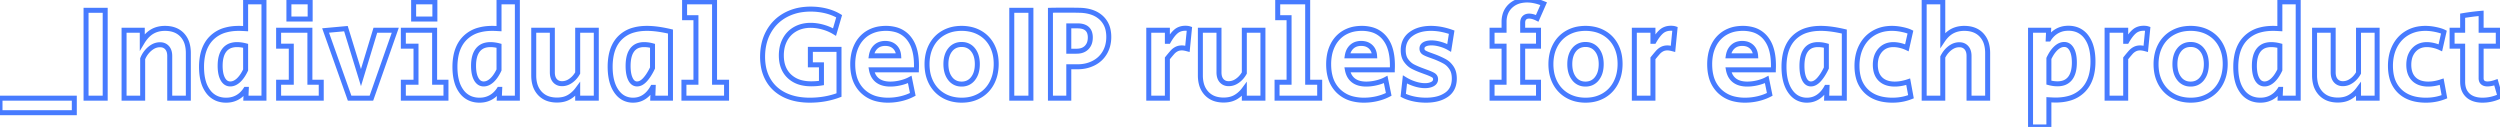 <svg width="435.666" height="22.126" viewBox="0 0 435.666 22.126" xmlns="http://www.w3.org/2000/svg"><g id="svgGroup" stroke-linecap="round" fill-rule="evenodd" font-size="9pt" stroke="#477bff" stroke-width="0.23mm" fill="none" style="stroke:#477bff;stroke-width:0.23mm;fill:none"><path d="M 146.234 2.829 L 145.429 5.589 A 7.659 7.659 0 0 0 143.835 4.852 A 8.83 8.83 0 0 0 143.428 4.727 A 8.193 8.193 0 0 0 141.764 4.433 A 7.336 7.336 0 0 0 141.266 4.416 A 5.972 5.972 0 0 0 139.795 4.59 A 4.891 4.891 0 0 0 138.587 5.072 Q 137.425 5.727 136.793 6.912 A 5.307 5.307 0 0 0 136.235 8.63 A 6.868 6.868 0 0 0 136.16 9.66 Q 136.16 11.96 137.552 13.283 A 4.634 4.634 0 0 0 139.687 14.418 Q 140.402 14.593 141.245 14.604 A 8.693 8.693 0 0 0 141.358 14.605 Q 142.324 14.605 143.152 14.467 L 143.152 11.293 L 141.22 11.293 L 141.22 8.602 L 146.211 8.602 L 146.211 16.56 Q 143.842 17.457 141.128 17.457 A 12.05 12.05 0 0 1 139.028 17.283 Q 137.804 17.067 136.789 16.58 A 7.585 7.585 0 0 1 136.724 16.549 Q 134.872 15.64 133.883 13.938 A 7.169 7.169 0 0 1 133.033 11.559 A 9.61 9.61 0 0 1 132.894 9.89 Q 132.894 7.429 133.941 5.543 Q 134.987 3.657 136.885 2.622 A 8.445 8.445 0 0 1 139.843 1.678 A 10.788 10.788 0 0 1 141.266 1.587 Q 142.692 1.587 143.969 1.909 A 8.957 8.957 0 0 1 145.383 2.389 A 7.38 7.38 0 0 1 146.234 2.829 Z M 335.317 17.112 L 335.317 0.322 L 338.56 0.322 L 338.56 6.992 A 5.626 5.626 0 0 1 339.223 6.174 A 4.093 4.093 0 0 1 340.193 5.44 Q 341.113 4.945 342.309 4.945 Q 344.218 4.945 345.299 6.084 A 3.758 3.758 0 0 1 346.198 7.735 Q 346.354 8.32 346.376 9.016 A 7.298 7.298 0 0 1 346.38 9.246 L 346.38 17.112 L 343.137 17.112 L 343.137 9.752 Q 343.137 9.047 342.867 8.578 A 1.594 1.594 0 0 0 342.677 8.315 A 1.514 1.514 0 0 0 341.694 7.812 A 2.134 2.134 0 0 0 341.435 7.797 A 2.506 2.506 0 0 0 340.179 8.141 A 3.29 3.29 0 0 0 339.813 8.384 A 4.188 4.188 0 0 0 338.802 9.504 A 5.118 5.118 0 0 0 338.56 9.936 L 338.56 17.112 L 335.317 17.112 Z M 260.015 17.112 L 260.015 14.329 L 262.108 14.329 L 262.108 8.05 L 260.015 8.05 L 260.015 5.267 L 262.108 5.267 L 262.108 3.818 A 4.377 4.377 0 0 1 262.276 2.574 A 3.394 3.394 0 0 1 263.212 1.047 A 3.724 3.724 0 0 1 265.065 0.105 A 5.401 5.401 0 0 1 266.156 0 A 6.091 6.091 0 0 1 267.424 0.142 Q 268.012 0.267 268.648 0.503 A 11.081 11.081 0 0 1 269.008 0.644 L 267.881 3.197 A 4.517 4.517 0 0 0 267.34 2.967 Q 267.057 2.869 266.799 2.831 A 2.192 2.192 0 0 0 266.478 2.806 Q 266.001 2.806 265.71 3.05 A 0.943 0.943 0 0 0 265.65 3.105 Q 265.351 3.404 265.351 3.979 L 265.351 5.267 L 268.111 5.267 L 268.111 8.05 L 265.351 8.05 L 265.351 14.329 L 268.111 14.329 L 268.111 17.112 L 260.015 17.112 Z M 21.62 17.112 L 21.62 5.267 L 24.794 5.267 L 24.794 7.314 A 6.392 6.392 0 0 1 25.43 6.43 Q 25.922 5.861 26.496 5.52 Q 27.462 4.945 28.75 4.945 Q 30.659 4.945 31.74 6.084 A 3.758 3.758 0 0 1 32.639 7.735 Q 32.795 8.32 32.817 9.016 A 7.298 7.298 0 0 1 32.821 9.246 L 32.821 17.112 L 29.578 17.112 L 29.578 9.752 Q 29.578 9.047 29.308 8.578 A 1.594 1.594 0 0 0 29.118 8.315 A 1.514 1.514 0 0 0 28.135 7.812 A 2.134 2.134 0 0 0 27.876 7.797 A 2.505 2.505 0 0 0 26.601 8.154 A 3.437 3.437 0 0 0 26.128 8.487 A 4.413 4.413 0 0 0 24.905 10.137 A 5.162 5.162 0 0 0 24.863 10.235 L 24.863 17.112 L 21.62 17.112 Z M 93.012 13.133 L 93.012 5.267 L 96.255 5.267 L 96.255 12.604 Q 96.255 13.547 96.715 14.065 A 1.514 1.514 0 0 0 97.698 14.567 A 2.134 2.134 0 0 0 97.957 14.582 A 2.48 2.48 0 0 0 99.138 14.276 A 3.196 3.196 0 0 0 99.464 14.076 A 3.932 3.932 0 0 0 100.448 13.075 A 4.751 4.751 0 0 0 100.671 12.719 L 100.671 5.267 L 103.914 5.267 L 103.914 17.112 L 100.671 17.112 L 100.671 15.548 A 5.439 5.439 0 0 1 99.822 16.461 A 4.581 4.581 0 0 1 99.141 16.94 A 3.63 3.63 0 0 1 98.008 17.349 A 5.05 5.05 0 0 1 97.06 17.434 A 4.987 4.987 0 0 1 95.808 17.286 A 3.507 3.507 0 0 1 94.093 16.284 A 3.828 3.828 0 0 1 93.177 14.567 Q 93.027 13.976 93.013 13.279 A 7.236 7.236 0 0 1 93.012 13.133 Z M 209.185 13.133 L 209.185 5.267 L 212.428 5.267 L 212.428 12.604 Q 212.428 13.547 212.888 14.065 A 1.514 1.514 0 0 0 213.871 14.567 A 2.134 2.134 0 0 0 214.13 14.582 A 2.48 2.48 0 0 0 215.311 14.276 A 3.196 3.196 0 0 0 215.637 14.076 A 3.932 3.932 0 0 0 216.621 13.075 A 4.751 4.751 0 0 0 216.844 12.719 L 216.844 5.267 L 220.087 5.267 L 220.087 17.112 L 216.844 17.112 L 216.844 15.548 A 5.439 5.439 0 0 1 215.995 16.461 A 4.581 4.581 0 0 1 215.314 16.94 A 3.63 3.63 0 0 1 214.181 17.349 A 5.05 5.05 0 0 1 213.233 17.434 A 4.987 4.987 0 0 1 211.981 17.286 A 3.507 3.507 0 0 1 210.266 16.284 A 3.828 3.828 0 0 1 209.35 14.567 Q 209.2 13.976 209.186 13.279 A 7.236 7.236 0 0 1 209.185 13.133 Z M 403.351 13.133 L 403.351 5.267 L 406.594 5.267 L 406.594 12.604 Q 406.594 13.547 407.054 14.065 A 1.514 1.514 0 0 0 408.037 14.567 A 2.134 2.134 0 0 0 408.296 14.582 A 2.48 2.48 0 0 0 409.477 14.276 A 3.196 3.196 0 0 0 409.803 14.076 A 3.932 3.932 0 0 0 410.787 13.075 A 4.751 4.751 0 0 0 411.01 12.719 L 411.01 5.267 L 414.253 5.267 L 414.253 17.112 L 411.01 17.112 L 411.01 15.548 A 5.439 5.439 0 0 1 410.161 16.461 A 4.581 4.581 0 0 1 409.48 16.94 A 3.63 3.63 0 0 1 408.347 17.349 A 5.05 5.05 0 0 1 407.399 17.434 A 4.987 4.987 0 0 1 406.147 17.286 A 3.507 3.507 0 0 1 404.432 16.284 A 3.828 3.828 0 0 1 403.516 14.567 Q 403.366 13.976 403.352 13.279 A 7.236 7.236 0 0 1 403.351 13.133 Z M 244.536 16.606 L 244.835 13.846 A 7.573 7.573 0 0 0 246.312 14.545 A 8.568 8.568 0 0 0 246.56 14.628 A 6.743 6.743 0 0 0 247.474 14.852 A 5.145 5.145 0 0 0 248.331 14.927 Q 249.001 14.927 249.486 14.716 A 2.008 2.008 0 0 0 249.642 14.64 A 1.165 1.165 0 0 0 249.927 14.428 A 0.869 0.869 0 0 0 250.171 13.8 Q 250.171 13.363 249.803 13.122 A 2.436 2.436 0 0 0 249.577 12.993 Q 249.195 12.797 248.47 12.537 A 22.443 22.443 0 0 0 248.4 12.512 L 247.779 12.282 A 19.211 19.211 0 0 1 247.116 12.022 Q 246.807 11.894 246.546 11.77 A 8.418 8.418 0 0 1 246.169 11.581 A 3.035 3.035 0 0 1 245.489 11.076 A 4.125 4.125 0 0 1 245.042 10.557 Q 244.536 9.867 244.536 8.74 A 3.82 3.82 0 0 1 244.737 7.471 A 3.186 3.186 0 0 1 245.882 5.946 Q 247.227 4.945 249.389 4.945 A 9.79 9.79 0 0 1 251.532 5.193 A 12.601 12.601 0 0 1 252.977 5.612 L 252.54 8.349 A 6.174 6.174 0 0 0 251.544 7.883 A 7.467 7.467 0 0 0 251.033 7.717 A 6.471 6.471 0 0 0 250.177 7.529 A 4.995 4.995 0 0 0 249.458 7.475 A 3.716 3.716 0 0 0 248.993 7.502 Q 248.759 7.532 248.564 7.594 A 1.654 1.654 0 0 0 248.251 7.728 A 0.986 0.986 0 0 0 248 7.924 Q 247.807 8.138 247.802 8.449 A 1.031 1.031 0 0 0 247.802 8.464 Q 247.802 8.924 248.17 9.154 A 2.624 2.624 0 0 0 248.386 9.273 Q 248.757 9.459 249.412 9.683 Q 250.102 9.936 250.217 9.982 A 18.405 18.405 0 0 1 250.896 10.272 Q 251.226 10.421 251.507 10.567 A 9.01 9.01 0 0 1 251.827 10.741 A 3.104 3.104 0 0 1 252.586 11.359 A 4.044 4.044 0 0 1 252.954 11.834 A 2.733 2.733 0 0 1 253.331 12.717 Q 253.417 13.074 253.433 13.49 A 5.019 5.019 0 0 1 253.437 13.685 A 4.14 4.14 0 0 1 253.28 14.858 A 2.995 2.995 0 0 1 252.08 16.514 A 4.916 4.916 0 0 1 250.532 17.214 Q 249.625 17.457 248.492 17.457 Q 247.365 17.457 246.319 17.227 A 8.688 8.688 0 0 1 245.462 16.995 Q 244.95 16.826 244.536 16.606 Z M 353.855 22.126 L 353.855 5.267 L 357.006 5.267 L 356.937 6.808 L 357.029 6.808 A 4.496 4.496 0 0 1 357.809 5.89 A 3.865 3.865 0 0 1 358.49 5.405 A 3.802 3.802 0 0 1 359.985 4.945 A 4.712 4.712 0 0 1 360.456 4.922 A 4.188 4.188 0 0 1 361.927 5.17 A 3.642 3.642 0 0 1 363.596 6.452 A 5.218 5.218 0 0 1 364.392 8.082 Q 364.606 8.792 364.686 9.644 A 11.485 11.485 0 0 1 364.734 10.718 A 9.959 9.959 0 0 1 364.554 12.673 Q 364.325 13.818 363.803 14.701 A 5.242 5.242 0 0 1 363.043 15.698 A 5.483 5.483 0 0 1 360.489 17.158 Q 359.614 17.395 358.571 17.429 A 10.844 10.844 0 0 1 358.225 17.434 Q 357.926 17.434 357.397 17.407 A 44.527 44.527 0 0 1 357.052 17.388 L 357.052 22.126 L 353.855 22.126 Z M 42.803 4.991 L 42.803 0.322 L 46 0.322 L 46 17.112 L 42.849 17.112 L 42.918 15.571 L 42.826 15.571 A 4.496 4.496 0 0 1 42.046 16.489 A 3.865 3.865 0 0 1 41.365 16.974 A 3.802 3.802 0 0 1 39.87 17.434 A 4.712 4.712 0 0 1 39.399 17.457 A 4.188 4.188 0 0 1 37.928 17.209 A 3.642 3.642 0 0 1 36.259 15.928 A 5.218 5.218 0 0 1 35.463 14.298 Q 35.249 13.587 35.169 12.735 A 11.485 11.485 0 0 1 35.121 11.661 A 9.959 9.959 0 0 1 35.301 9.706 Q 35.53 8.561 36.052 7.678 A 5.242 5.242 0 0 1 36.812 6.682 A 5.483 5.483 0 0 1 39.366 5.221 Q 40.241 4.984 41.284 4.951 A 10.844 10.844 0 0 1 41.63 4.945 Q 41.929 4.945 42.458 4.972 A 44.527 44.527 0 0 1 42.803 4.991 Z M 86.963 4.991 L 86.963 0.322 L 90.16 0.322 L 90.16 17.112 L 87.009 17.112 L 87.078 15.571 L 86.986 15.571 A 4.496 4.496 0 0 1 86.206 16.489 A 3.865 3.865 0 0 1 85.525 16.974 A 3.802 3.802 0 0 1 84.03 17.434 A 4.712 4.712 0 0 1 83.559 17.457 A 4.188 4.188 0 0 1 82.088 17.209 A 3.642 3.642 0 0 1 80.419 15.928 A 5.218 5.218 0 0 1 79.623 14.298 Q 79.409 13.587 79.329 12.735 A 11.485 11.485 0 0 1 79.281 11.661 A 9.959 9.959 0 0 1 79.461 9.706 Q 79.69 8.561 80.212 7.678 A 5.242 5.242 0 0 1 80.972 6.682 A 5.483 5.483 0 0 1 83.526 5.221 Q 84.401 4.984 85.444 4.951 A 10.844 10.844 0 0 1 85.79 4.945 Q 86.089 4.945 86.618 4.972 A 44.527 44.527 0 0 1 86.963 4.991 Z M 397.302 4.991 L 397.302 0.322 L 400.499 0.322 L 400.499 17.112 L 397.348 17.112 L 397.417 15.571 L 397.325 15.571 A 4.496 4.496 0 0 1 396.545 16.489 A 3.865 3.865 0 0 1 395.864 16.974 A 3.802 3.802 0 0 1 394.369 17.434 A 4.712 4.712 0 0 1 393.898 17.457 A 4.188 4.188 0 0 1 392.427 17.209 A 3.642 3.642 0 0 1 390.758 15.928 A 5.218 5.218 0 0 1 389.962 14.298 Q 389.748 13.587 389.668 12.735 A 11.485 11.485 0 0 1 389.62 11.661 A 9.959 9.959 0 0 1 389.8 9.706 Q 390.029 8.561 390.551 7.678 A 5.242 5.242 0 0 1 391.311 6.682 A 5.483 5.483 0 0 1 393.865 5.221 Q 394.74 4.984 395.783 4.951 A 10.844 10.844 0 0 1 396.129 4.945 Q 396.428 4.945 396.957 4.972 A 44.527 44.527 0 0 1 397.302 4.991 Z M 60.927 17.112 L 56.741 5.313 L 60.283 4.991 L 62.905 13.524 L 65.412 5.267 L 68.885 5.267 L 64.722 17.112 L 60.927 17.112 Z M 159.689 12.167 L 151.869 12.167 A 3.602 3.602 0 0 0 152.14 13.03 A 2.619 2.619 0 0 0 152.927 14.019 Q 153.755 14.651 155.158 14.651 A 7.324 7.324 0 0 0 156.417 14.538 A 8.638 8.638 0 0 0 156.929 14.433 Q 157.849 14.214 158.539 13.846 L 159.068 16.445 A 8.338 8.338 0 0 1 157.578 17.047 A 9.754 9.754 0 0 1 157.032 17.193 Q 155.917 17.457 154.767 17.457 A 8.037 8.037 0 0 1 152.879 17.248 A 5.413 5.413 0 0 1 150.247 15.801 A 5.449 5.449 0 0 1 148.834 13.228 Q 148.603 12.305 148.603 11.201 A 8.619 8.619 0 0 1 148.754 9.546 A 6.427 6.427 0 0 1 149.316 7.878 A 5.235 5.235 0 0 1 150.644 6.183 A 5.06 5.06 0 0 1 151.328 5.704 A 5.519 5.519 0 0 1 153.327 5.019 A 7.182 7.182 0 0 1 154.376 4.945 A 6.399 6.399 0 0 1 156.006 5.141 A 4.406 4.406 0 0 1 158.332 6.601 A 5.376 5.376 0 0 1 159.299 8.404 Q 159.556 9.193 159.653 10.152 A 12.248 12.248 0 0 1 159.712 11.385 A 19.852 19.852 0 0 1 159.711 11.632 Q 159.706 11.969 159.69 12.158 A 2.772 2.772 0 0 1 159.689 12.167 Z M 242.627 12.167 L 234.807 12.167 A 3.602 3.602 0 0 0 235.078 13.03 A 2.619 2.619 0 0 0 235.865 14.019 Q 236.693 14.651 238.096 14.651 A 7.324 7.324 0 0 0 239.355 14.538 A 8.638 8.638 0 0 0 239.867 14.433 Q 240.787 14.214 241.477 13.846 L 242.006 16.445 A 8.338 8.338 0 0 1 240.516 17.047 A 9.754 9.754 0 0 1 239.97 17.193 Q 238.855 17.457 237.705 17.457 A 8.037 8.037 0 0 1 235.817 17.248 A 5.413 5.413 0 0 1 233.185 15.801 A 5.449 5.449 0 0 1 231.772 13.228 Q 231.541 12.305 231.541 11.201 A 8.619 8.619 0 0 1 231.692 9.546 A 6.427 6.427 0 0 1 232.254 7.878 A 5.235 5.235 0 0 1 233.582 6.183 A 5.06 5.06 0 0 1 234.266 5.704 A 5.519 5.519 0 0 1 236.265 5.019 A 7.182 7.182 0 0 1 237.314 4.945 A 6.399 6.399 0 0 1 238.944 5.141 A 4.406 4.406 0 0 1 241.27 6.601 A 5.376 5.376 0 0 1 242.237 8.404 Q 242.494 9.193 242.591 10.152 A 12.248 12.248 0 0 1 242.65 11.385 A 19.852 19.852 0 0 1 242.649 11.632 Q 242.644 11.969 242.628 12.158 A 2.772 2.772 0 0 1 242.627 12.167 Z M 309.028 12.167 L 301.208 12.167 A 3.602 3.602 0 0 0 301.479 13.03 A 2.619 2.619 0 0 0 302.266 14.019 Q 303.094 14.651 304.497 14.651 A 7.324 7.324 0 0 0 305.756 14.538 A 8.638 8.638 0 0 0 306.268 14.433 Q 307.188 14.214 307.878 13.846 L 308.407 16.445 A 8.338 8.338 0 0 1 306.917 17.047 A 9.754 9.754 0 0 1 306.371 17.193 Q 305.256 17.457 304.106 17.457 A 8.037 8.037 0 0 1 302.218 17.248 A 5.413 5.413 0 0 1 299.586 15.801 A 5.449 5.449 0 0 1 298.173 13.228 Q 297.942 12.305 297.942 11.201 A 8.619 8.619 0 0 1 298.093 9.546 A 6.427 6.427 0 0 1 298.655 7.878 A 5.235 5.235 0 0 1 299.983 6.183 A 5.06 5.06 0 0 1 300.667 5.704 A 5.519 5.519 0 0 1 302.666 5.019 A 7.182 7.182 0 0 1 303.715 4.945 A 6.399 6.399 0 0 1 305.345 5.141 A 4.406 4.406 0 0 1 307.671 6.601 A 5.376 5.376 0 0 1 308.638 8.404 Q 308.895 9.193 308.992 10.152 A 12.248 12.248 0 0 1 309.051 11.385 A 19.852 19.852 0 0 1 309.05 11.632 Q 309.045 11.969 309.029 12.158 A 2.772 2.772 0 0 1 309.028 12.167 Z M 119.186 17.112 L 119.186 14.329 L 121.279 14.329 L 121.279 3.082 L 119.301 3.082 L 119.301 0.322 L 124.522 0.322 L 124.522 14.329 L 126.615 14.329 L 126.615 17.112 L 119.186 17.112 Z M 222.548 17.112 L 222.548 14.329 L 224.641 14.329 L 224.641 3.082 L 222.663 3.082 L 222.663 0.322 L 227.884 0.322 L 227.884 14.329 L 229.977 14.329 L 229.977 17.112 L 222.548 17.112 Z M 429.157 14.237 L 429.157 8.05 L 427.317 8.05 L 427.317 5.267 L 429.157 5.267 L 429.157 2.737 Q 430.79 2.461 432.377 2.323 L 432.377 5.267 L 435.367 5.267 L 435.367 8.05 L 432.377 8.05 L 432.377 13.639 A 1.295 1.295 0 0 0 432.408 13.931 Q 432.456 14.141 432.581 14.29 A 0.785 0.785 0 0 0 432.664 14.375 A 0.94 0.94 0 0 0 433.012 14.565 Q 433.153 14.608 433.322 14.622 A 1.988 1.988 0 0 0 433.481 14.628 Q 434.125 14.628 434.953 14.329 L 435.666 16.767 Q 434.194 17.457 432.63 17.457 A 5.255 5.255 0 0 1 431.624 17.367 Q 431.032 17.251 430.572 16.988 A 2.768 2.768 0 0 1 430.066 16.618 A 2.729 2.729 0 0 1 429.264 15.214 Q 429.157 14.767 429.157 14.237 Z M 332.925 5.589 L 332.304 8.326 A 5.517 5.517 0 0 0 331.471 8.01 A 6.476 6.476 0 0 0 331.142 7.924 A 5.78 5.78 0 0 0 330.475 7.805 A 4.52 4.52 0 0 0 329.958 7.774 Q 328.532 7.774 327.67 8.74 A 3.302 3.302 0 0 0 326.911 10.265 A 4.81 4.81 0 0 0 326.807 11.293 A 4.707 4.707 0 0 0 326.902 12.27 Q 327.035 12.895 327.352 13.367 A 2.669 2.669 0 0 0 327.692 13.777 Q 328.507 14.581 329.955 14.646 A 5.778 5.778 0 0 0 330.211 14.651 A 6.492 6.492 0 0 0 331.469 14.522 A 8.709 8.709 0 0 0 332.534 14.237 L 333.017 16.859 A 8.495 8.495 0 0 1 330.118 17.452 A 9.771 9.771 0 0 1 329.797 17.457 A 8.894 8.894 0 0 1 327.968 17.281 Q 326.308 16.932 325.232 15.893 A 5.093 5.093 0 0 1 323.838 13.435 Q 323.628 12.616 323.611 11.643 A 9.837 9.837 0 0 1 323.61 11.477 A 8.375 8.375 0 0 1 323.8 9.657 A 6.658 6.658 0 0 1 324.369 8.062 Q 325.128 6.578 326.508 5.762 A 5.857 5.857 0 0 1 328.822 4.996 A 7.42 7.42 0 0 1 329.705 4.945 A 8.235 8.235 0 0 1 330.913 5.037 A 9.784 9.784 0 0 1 331.487 5.141 Q 332.363 5.324 332.862 5.559 A 2.802 2.802 0 0 1 332.925 5.589 Z M 425.891 5.589 L 425.27 8.326 A 5.517 5.517 0 0 0 424.437 8.01 A 6.476 6.476 0 0 0 424.108 7.924 A 5.78 5.78 0 0 0 423.441 7.805 A 4.52 4.52 0 0 0 422.924 7.774 Q 421.498 7.774 420.636 8.74 A 3.302 3.302 0 0 0 419.877 10.265 A 4.81 4.81 0 0 0 419.773 11.293 A 4.707 4.707 0 0 0 419.868 12.27 Q 420.001 12.895 420.318 13.367 A 2.669 2.669 0 0 0 420.658 13.777 Q 421.473 14.581 422.921 14.646 A 5.778 5.778 0 0 0 423.177 14.651 A 6.492 6.492 0 0 0 424.435 14.522 A 8.709 8.709 0 0 0 425.5 14.237 L 425.983 16.859 A 8.495 8.495 0 0 1 423.084 17.452 A 9.771 9.771 0 0 1 422.763 17.457 A 8.894 8.894 0 0 1 420.934 17.281 Q 419.274 16.932 418.198 15.893 A 5.093 5.093 0 0 1 416.804 13.435 Q 416.594 12.616 416.577 11.643 A 9.837 9.837 0 0 1 416.576 11.477 A 8.375 8.375 0 0 1 416.766 9.657 A 6.658 6.658 0 0 1 417.335 8.062 Q 418.094 6.578 419.474 5.762 A 5.857 5.857 0 0 1 421.788 4.996 A 7.42 7.42 0 0 1 422.671 4.945 A 8.235 8.235 0 0 1 423.879 5.037 A 9.784 9.784 0 0 1 424.453 5.141 Q 425.329 5.324 425.828 5.559 A 2.802 2.802 0 0 1 425.891 5.589 Z M 183.057 17.112 L 183.057 1.794 Q 183.724 1.771 185.587 1.771 Q 187.473 1.771 188.14 1.794 A 7.64 7.64 0 0 1 189.649 1.964 Q 190.582 2.172 191.299 2.629 A 4.327 4.327 0 0 1 191.866 3.059 A 3.996 3.996 0 0 1 193.133 5.388 A 5.863 5.863 0 0 1 193.223 6.44 A 5.851 5.851 0 0 1 193.028 7.977 A 4.897 4.897 0 0 1 192.533 9.166 Q 191.843 10.35 190.59 10.994 A 5.844 5.844 0 0 1 188.523 11.598 A 7.254 7.254 0 0 1 187.749 11.638 L 186.254 11.638 L 186.254 17.112 L 183.057 17.112 Z M 116.84 5.497 L 116.84 17.112 L 113.758 17.112 L 113.827 15.226 L 113.735 15.226 A 5.411 5.411 0 0 1 113.116 16.128 A 4.105 4.105 0 0 1 112.275 16.882 Q 111.412 17.457 110.331 17.457 A 3.455 3.455 0 0 1 108.727 17.09 Q 108.062 16.748 107.553 16.088 A 4.577 4.577 0 0 1 107.41 15.893 Q 106.551 14.65 106.374 12.694 A 11.778 11.778 0 0 1 106.329 11.638 A 10.341 10.341 0 0 1 106.491 9.748 Q 106.847 7.837 107.985 6.659 A 5.347 5.347 0 0 1 110.453 5.231 Q 111.286 4.999 112.279 4.955 A 10.668 10.668 0 0 1 112.746 4.945 Q 114.105 4.945 115.825 5.279 A 26.269 26.269 0 0 1 116.84 5.497 Z M 321.402 5.497 L 321.402 17.112 L 318.32 17.112 L 318.389 15.226 L 318.297 15.226 A 5.411 5.411 0 0 1 317.678 16.128 A 4.105 4.105 0 0 1 316.837 16.882 Q 315.974 17.457 314.893 17.457 A 3.455 3.455 0 0 1 313.289 17.09 Q 312.624 16.748 312.115 16.088 A 4.577 4.577 0 0 1 311.972 15.893 Q 311.113 14.65 310.936 12.694 A 11.778 11.778 0 0 1 310.891 11.638 A 10.341 10.341 0 0 1 311.053 9.748 Q 311.409 7.837 312.547 6.659 A 5.347 5.347 0 0 1 315.015 5.231 Q 315.848 4.999 316.841 4.955 A 10.668 10.668 0 0 1 317.308 4.945 Q 318.667 4.945 320.387 5.279 A 26.269 26.269 0 0 1 321.402 5.497 Z M 48.553 17.112 L 48.553 14.329 L 50.761 14.329 L 50.761 8.05 L 48.553 8.05 L 48.553 5.267 L 54.004 5.267 L 54.004 14.329 L 55.982 14.329 L 55.982 17.112 L 48.553 17.112 Z M 70.288 17.112 L 70.288 14.329 L 72.496 14.329 L 72.496 8.05 L 70.288 8.05 L 70.288 5.267 L 75.739 5.267 L 75.739 14.329 L 77.717 14.329 L 77.717 17.112 L 70.288 17.112 Z M 200.192 17.112 L 200.192 5.267 L 203.435 5.267 L 203.435 7.199 L 203.619 7.199 Q 204.286 6.026 204.942 5.474 Q 205.597 4.922 206.586 4.922 A 3.081 3.081 0 0 1 206.876 4.935 Q 207.103 4.956 207.276 5.014 L 206.931 8.51 A 6.52 6.52 0 0 0 206.58 8.425 Q 206.218 8.349 205.965 8.349 Q 205.436 8.349 205.034 8.556 Q 204.631 8.763 204.321 9.108 A 12.22 12.22 0 0 0 204.149 9.304 Q 203.866 9.631 203.435 10.166 L 203.435 17.112 L 200.192 17.112 Z M 284.809 17.112 L 284.809 5.267 L 288.052 5.267 L 288.052 7.199 L 288.236 7.199 Q 288.903 6.026 289.559 5.474 Q 290.214 4.922 291.203 4.922 A 3.081 3.081 0 0 1 291.493 4.935 Q 291.72 4.956 291.893 5.014 L 291.548 8.51 A 6.52 6.52 0 0 0 291.197 8.425 Q 290.835 8.349 290.582 8.349 Q 290.053 8.349 289.651 8.556 Q 289.248 8.763 288.938 9.108 A 12.22 12.22 0 0 0 288.766 9.304 Q 288.483 9.631 288.052 10.166 L 288.052 17.112 L 284.809 17.112 Z M 367.195 17.112 L 367.195 5.267 L 370.438 5.267 L 370.438 7.199 L 370.622 7.199 Q 371.289 6.026 371.945 5.474 Q 372.6 4.922 373.589 4.922 A 3.081 3.081 0 0 1 373.879 4.935 Q 374.106 4.956 374.279 5.014 L 373.934 8.51 A 6.52 6.52 0 0 0 373.583 8.425 Q 373.221 8.349 372.968 8.349 Q 372.439 8.349 372.037 8.556 Q 371.634 8.763 371.324 9.108 A 12.22 12.22 0 0 0 371.152 9.304 Q 370.869 9.631 370.438 10.166 L 370.438 17.112 L 367.195 17.112 Z M 165.864 17.249 A 6.982 6.982 0 0 0 167.601 17.457 A 7.358 7.358 0 0 0 168.363 17.418 A 5.898 5.898 0 0 0 170.74 16.664 Q 172.109 15.87 172.857 14.433 A 6.375 6.375 0 0 0 173.405 12.94 A 7.903 7.903 0 0 0 173.604 11.132 A 8.137 8.137 0 0 0 173.529 10.011 A 6.327 6.327 0 0 0 172.857 7.889 Q 172.109 6.486 170.741 5.716 A 5.778 5.778 0 0 0 169.266 5.138 A 7.112 7.112 0 0 0 167.578 4.945 A 7.486 7.486 0 0 0 166.603 5.007 A 5.913 5.913 0 0 0 164.415 5.727 Q 163.047 6.509 162.3 7.924 A 6.207 6.207 0 0 0 161.736 9.463 A 7.869 7.869 0 0 0 161.552 11.201 A 8.192 8.192 0 0 0 161.63 12.349 A 6.344 6.344 0 0 0 162.311 14.479 Q 163.07 15.893 164.439 16.675 A 5.717 5.717 0 0 0 165.864 17.249 Z M 274.585 17.249 A 6.982 6.982 0 0 0 276.322 17.457 A 7.358 7.358 0 0 0 277.084 17.418 A 5.898 5.898 0 0 0 279.461 16.664 Q 280.83 15.87 281.578 14.433 A 6.375 6.375 0 0 0 282.126 12.94 A 7.903 7.903 0 0 0 282.325 11.132 A 8.137 8.137 0 0 0 282.25 10.011 A 6.327 6.327 0 0 0 281.578 7.889 Q 280.83 6.486 279.462 5.716 A 5.778 5.778 0 0 0 277.987 5.138 A 7.112 7.112 0 0 0 276.299 4.945 A 7.486 7.486 0 0 0 275.324 5.007 A 5.913 5.913 0 0 0 273.136 5.727 Q 271.768 6.509 271.021 7.924 A 6.207 6.207 0 0 0 270.457 9.463 A 7.869 7.869 0 0 0 270.273 11.201 A 8.192 8.192 0 0 0 270.351 12.349 A 6.344 6.344 0 0 0 271.032 14.479 Q 271.791 15.893 273.16 16.675 A 5.717 5.717 0 0 0 274.585 17.249 Z M 380.04 17.249 A 6.982 6.982 0 0 0 381.777 17.457 A 7.358 7.358 0 0 0 382.539 17.418 A 5.898 5.898 0 0 0 384.916 16.664 Q 386.285 15.87 387.033 14.433 A 6.375 6.375 0 0 0 387.581 12.94 A 7.903 7.903 0 0 0 387.78 11.132 A 8.137 8.137 0 0 0 387.705 10.011 A 6.327 6.327 0 0 0 387.033 7.889 Q 386.285 6.486 384.917 5.716 A 5.778 5.778 0 0 0 383.442 5.138 A 7.112 7.112 0 0 0 381.754 4.945 A 7.486 7.486 0 0 0 380.779 5.007 A 5.913 5.913 0 0 0 378.591 5.727 Q 377.223 6.509 376.476 7.924 A 6.207 6.207 0 0 0 375.912 9.463 A 7.869 7.869 0 0 0 375.728 11.201 A 8.192 8.192 0 0 0 375.806 12.349 A 6.344 6.344 0 0 0 376.487 14.479 Q 377.246 15.893 378.615 16.675 A 5.717 5.717 0 0 0 380.04 17.249 Z M 14.996 17.112 L 14.996 1.794 L 18.331 1.794 L 18.331 17.112 L 14.996 17.112 Z M 176.318 17.112 L 176.318 1.794 L 179.653 1.794 L 179.653 17.112 L 176.318 17.112 Z M 0 19.642 L 0 17.112 L 12.949 17.112 L 12.949 19.642 L 0 19.642 Z M 167.578 14.651 A 2.608 2.608 0 0 0 168.57 14.468 A 2.417 2.417 0 0 0 169.567 13.697 A 3.353 3.353 0 0 0 170.169 12.44 Q 170.292 11.958 170.311 11.391 A 6.287 6.287 0 0 0 170.315 11.178 A 5.317 5.317 0 0 0 170.223 10.157 Q 170.103 9.545 169.828 9.065 A 2.964 2.964 0 0 0 169.568 8.683 A 2.389 2.389 0 0 0 167.825 7.761 A 3.123 3.123 0 0 0 167.578 7.751 A 2.672 2.672 0 0 0 166.602 7.923 A 2.408 2.408 0 0 0 165.588 8.683 Q 164.841 9.614 164.841 11.178 A 5.338 5.338 0 0 0 164.938 12.224 Q 165.067 12.87 165.368 13.375 A 3.082 3.082 0 0 0 165.588 13.697 A 2.371 2.371 0 0 0 167.312 14.64 A 3.035 3.035 0 0 0 167.578 14.651 Z M 276.299 14.651 A 2.608 2.608 0 0 0 277.291 14.468 A 2.417 2.417 0 0 0 278.288 13.697 A 3.353 3.353 0 0 0 278.89 12.44 Q 279.013 11.958 279.032 11.391 A 6.287 6.287 0 0 0 279.036 11.178 A 5.317 5.317 0 0 0 278.944 10.157 Q 278.824 9.545 278.549 9.065 A 2.964 2.964 0 0 0 278.289 8.683 A 2.389 2.389 0 0 0 276.546 7.761 A 3.123 3.123 0 0 0 276.299 7.751 A 2.672 2.672 0 0 0 275.323 7.923 A 2.408 2.408 0 0 0 274.309 8.683 Q 273.562 9.614 273.562 11.178 A 5.338 5.338 0 0 0 273.659 12.224 Q 273.788 12.87 274.089 13.375 A 3.082 3.082 0 0 0 274.309 13.697 A 2.371 2.371 0 0 0 276.033 14.64 A 3.035 3.035 0 0 0 276.299 14.651 Z M 381.754 14.651 A 2.608 2.608 0 0 0 382.746 14.468 A 2.417 2.417 0 0 0 383.743 13.697 A 3.353 3.353 0 0 0 384.345 12.44 Q 384.468 11.958 384.487 11.391 A 6.287 6.287 0 0 0 384.491 11.178 A 5.317 5.317 0 0 0 384.399 10.157 Q 384.279 9.545 384.004 9.065 A 2.964 2.964 0 0 0 383.744 8.683 A 2.389 2.389 0 0 0 382.001 7.761 A 3.123 3.123 0 0 0 381.754 7.751 A 2.672 2.672 0 0 0 380.778 7.923 A 2.408 2.408 0 0 0 379.764 8.683 Q 379.017 9.614 379.017 11.178 A 5.338 5.338 0 0 0 379.114 12.224 Q 379.243 12.87 379.544 13.375 A 3.082 3.082 0 0 0 379.764 13.697 A 2.371 2.371 0 0 0 381.488 14.64 A 3.035 3.035 0 0 0 381.754 14.651 Z M 42.803 12.19 L 42.803 7.981 A 6.301 6.301 0 0 0 41.876 7.806 A 5.223 5.223 0 0 0 41.308 7.774 A 3.536 3.536 0 0 0 40.414 7.881 A 2.381 2.381 0 0 0 39.112 8.717 Q 38.364 9.66 38.364 11.477 A 7.491 7.491 0 0 0 38.41 12.335 Q 38.461 12.773 38.567 13.137 A 3.114 3.114 0 0 0 38.836 13.789 A 1.999 1.999 0 0 0 39.156 14.222 A 1.329 1.329 0 0 0 40.135 14.628 Q 40.871 14.628 41.561 13.996 Q 42.126 13.477 42.599 12.596 A 8.651 8.651 0 0 0 42.803 12.19 Z M 86.963 12.19 L 86.963 7.981 A 6.301 6.301 0 0 0 86.036 7.806 A 5.223 5.223 0 0 0 85.468 7.774 A 3.536 3.536 0 0 0 84.574 7.881 A 2.381 2.381 0 0 0 83.272 8.717 Q 82.524 9.66 82.524 11.477 A 7.491 7.491 0 0 0 82.57 12.335 Q 82.621 12.773 82.727 13.137 A 3.114 3.114 0 0 0 82.996 13.789 A 1.999 1.999 0 0 0 83.316 14.222 A 1.329 1.329 0 0 0 84.295 14.628 Q 85.031 14.628 85.721 13.996 Q 86.286 13.477 86.759 12.596 A 8.651 8.651 0 0 0 86.963 12.19 Z M 397.302 12.19 L 397.302 7.981 A 6.301 6.301 0 0 0 396.375 7.806 A 5.223 5.223 0 0 0 395.807 7.774 A 3.536 3.536 0 0 0 394.913 7.881 A 2.381 2.381 0 0 0 393.611 8.717 Q 392.863 9.66 392.863 11.477 A 7.491 7.491 0 0 0 392.909 12.335 Q 392.96 12.773 393.066 13.137 A 3.114 3.114 0 0 0 393.335 13.789 A 1.999 1.999 0 0 0 393.655 14.222 A 1.329 1.329 0 0 0 394.634 14.628 Q 395.37 14.628 396.06 13.996 Q 396.625 13.477 397.098 12.596 A 8.651 8.651 0 0 0 397.302 12.19 Z M 357.052 10.189 L 357.052 14.398 A 6.301 6.301 0 0 0 357.979 14.574 A 5.223 5.223 0 0 0 358.547 14.605 A 3.536 3.536 0 0 0 359.441 14.499 A 2.381 2.381 0 0 0 360.743 13.662 Q 361.491 12.719 361.491 10.902 A 7.491 7.491 0 0 0 361.445 10.044 Q 361.394 9.606 361.288 9.242 A 3.114 3.114 0 0 0 361.019 8.591 A 1.999 1.999 0 0 0 360.699 8.157 A 1.329 1.329 0 0 0 359.72 7.751 Q 358.984 7.751 358.294 8.384 Q 357.729 8.902 357.256 9.783 A 8.651 8.651 0 0 0 357.052 10.189 Z M 113.712 11.845 L 113.712 7.981 Q 112.976 7.774 112.24 7.774 A 3.202 3.202 0 0 0 111.389 7.881 A 2.227 2.227 0 0 0 110.159 8.717 A 3.075 3.075 0 0 0 109.711 9.611 Q 109.457 10.393 109.457 11.5 A 8.296 8.296 0 0 0 109.497 12.346 Q 109.542 12.779 109.635 13.139 A 3.385 3.385 0 0 0 109.871 13.789 A 2.043 2.043 0 0 0 110.121 14.185 Q 110.486 14.628 111.021 14.628 A 1.473 1.473 0 0 0 111.728 14.438 Q 111.953 14.317 112.175 14.117 A 3.456 3.456 0 0 0 112.424 13.869 Q 112.991 13.245 113.496 12.28 A 12.066 12.066 0 0 0 113.712 11.845 Z M 318.274 11.845 L 318.274 7.981 Q 317.538 7.774 316.802 7.774 A 3.202 3.202 0 0 0 315.951 7.881 A 2.227 2.227 0 0 0 314.721 8.717 A 3.075 3.075 0 0 0 314.273 9.611 Q 314.019 10.393 314.019 11.5 A 8.296 8.296 0 0 0 314.059 12.346 Q 314.104 12.779 314.197 13.139 A 3.385 3.385 0 0 0 314.433 13.789 A 2.043 2.043 0 0 0 314.683 14.185 Q 315.048 14.628 315.583 14.628 A 1.473 1.473 0 0 0 316.29 14.438 Q 316.515 14.317 316.737 14.117 A 3.456 3.456 0 0 0 316.986 13.869 Q 317.553 13.245 318.058 12.28 A 12.066 12.066 0 0 0 318.274 11.845 Z M 186.254 8.924 L 187.611 8.924 A 3.177 3.177 0 0 0 188.327 8.848 Q 188.877 8.721 189.263 8.381 A 2 2 0 0 0 189.37 8.28 A 2.147 2.147 0 0 0 189.935 7.207 A 3.17 3.17 0 0 0 190.003 6.532 A 2.619 2.619 0 0 0 189.881 5.695 Q 189.481 4.508 187.772 4.508 L 186.254 4.508 L 186.254 8.924 Z M 50.347 3.312 L 50.347 0.322 L 54.05 0.322 L 54.05 3.312 L 50.347 3.312 Z M 72.082 3.312 L 72.082 0.322 L 75.785 0.322 L 75.785 3.312 L 72.082 3.312 Z M 151.846 9.729 L 156.607 9.729 A 2.773 2.773 0 0 0 156.461 8.995 A 2.105 2.105 0 0 0 155.917 8.154 A 2.096 2.096 0 0 0 154.882 7.627 A 3.043 3.043 0 0 0 154.261 7.567 A 2.785 2.785 0 0 0 153.516 7.662 A 2.127 2.127 0 0 0 152.64 8.142 A 2.387 2.387 0 0 0 152.002 9.112 A 3.34 3.34 0 0 0 151.846 9.729 Z M 234.784 9.729 L 239.545 9.729 A 2.773 2.773 0 0 0 239.399 8.995 A 2.105 2.105 0 0 0 238.855 8.154 A 2.096 2.096 0 0 0 237.82 7.627 A 3.043 3.043 0 0 0 237.199 7.567 A 2.785 2.785 0 0 0 236.454 7.662 A 2.127 2.127 0 0 0 235.578 8.142 A 2.387 2.387 0 0 0 234.94 9.112 A 3.34 3.34 0 0 0 234.784 9.729 Z M 301.185 9.729 L 305.946 9.729 A 2.773 2.773 0 0 0 305.8 8.995 A 2.105 2.105 0 0 0 305.256 8.154 A 2.096 2.096 0 0 0 304.221 7.627 A 3.043 3.043 0 0 0 303.6 7.567 A 2.785 2.785 0 0 0 302.855 7.662 A 2.127 2.127 0 0 0 301.979 8.142 A 2.387 2.387 0 0 0 301.341 9.112 A 3.34 3.34 0 0 0 301.185 9.729 Z" vector-effect="non-scaling-stroke"/></g></svg>